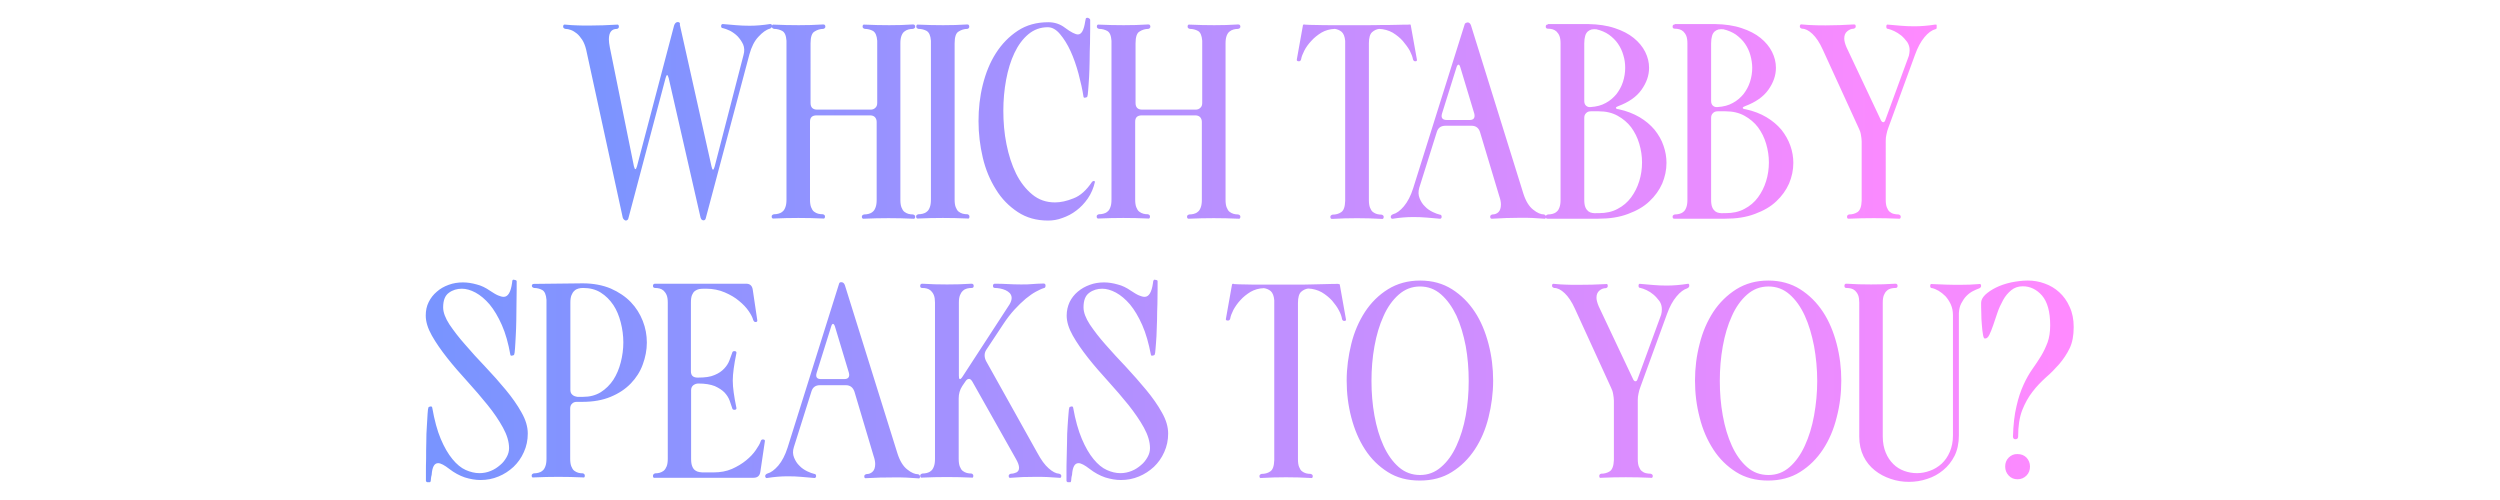 <?xml version="1.0" encoding="UTF-8"?> <!-- Generator: Adobe Illustrator 26.2.1, SVG Export Plug-In . SVG Version: 6.00 Build 0) --> <svg xmlns="http://www.w3.org/2000/svg" xmlns:xlink="http://www.w3.org/1999/xlink" id="Layer_1" x="0px" y="0px" viewBox="0 0 1350 270" style="enable-background:new 0 0 1350 270;" xml:space="preserve"> <style type="text/css"> .st0{clip-path:url(#SVGID_00000172429519810469976560000018194324316649468321_);fill:url(#SVGID_00000104697923744070185270000003668110645576442811_);} .st1{clip-path:url(#SVGID_00000054987614716417200300000018055289809622502316_);fill:url(#SVGID_00000176032658027809835300000011984319936523586717_);} </style> <g> <g> <defs> <path id="SVGID_1_" d="M1084.7,247.1c-1.3,1.3-1.9,2.9-1.9,4.8c0,1.9,0.6,3.5,1.9,4.9c1.3,1.4,2.9,2,4.8,2c1.9,0,3.5-0.7,4.8-2 c1.3-1.3,1.9-3,1.9-4.9c0-1.9-0.7-3.5-1.9-4.8c-1.3-1.3-2.9-1.9-4.8-1.9C1087.6,245.1,1086,245.8,1084.7,247.1 M911.1,153.3 c-3.8,0.6-7.5,0.9-11.1,0.9c-2.5,0-4.9-0.1-7.2-0.3c-2.3-0.2-4.6-0.4-6.9-0.6c-0.7-0.2-1.1,0.1-1.1,1c0,0.8,0.3,1.2,1.1,1.2 c0.9,0.2,2,0.6,3.3,1.2c1.3,0.6,2.5,1.4,3.7,2.4c1.2,1,2.2,2.2,3.2,3.5c0.9,1.3,1.3,2.8,1.3,4.4c0,1-0.1,2-0.4,3l-12.6,34.4 c-0.3,1-0.7,1.5-1.2,1.5c-0.6,0-1.1-0.5-1.5-1.5l-18.4-39c-0.8-1.9-1.2-3.5-1.2-4.6c0-1.7,0.5-3,1.6-3.9c1.1-0.9,2.2-1.3,3.5-1.3 c0.7-0.2,1-0.6,1-1.2c0-0.9-0.4-1.2-1-1c-5,0.3-10,0.4-15,0.4c-2.6,0-4.8,0-6.6-0.1c-1.8,0-3.9-0.2-6.3-0.4 c-0.8-0.2-1.2,0.1-1.2,1c0,0.6,0.4,1,1.2,1.2c1.7,0,3.6,0.9,5.6,2.8c2,1.9,3.9,4.7,5.6,8.5l19.5,42.6c0.5,1,0.9,2.1,1.1,3.4 c0.2,1.3,0.4,2.4,0.4,3.5v32.1c-0.1,3.2-0.9,5.2-2.2,6.1c-1.4,0.9-3,1.3-4.7,1.3c-0.7,0.2-1,0.6-1,1.2c0,0.9,0.3,1.2,1,1 c8.9-0.4,17.8-0.4,26.7,0c0.8,0.2,1.2-0.1,1.2-1c0-0.6-0.4-1-1.2-1.2c-0.8,0-1.6-0.1-2.5-0.3c-0.9-0.2-1.6-0.6-2.2-1.1 c-0.7-0.5-1.2-1.4-1.6-2.4c-0.4-1-0.6-2.4-0.6-4.1V216c0-1.1,0.1-2.3,0.4-3.5c0.2-1.2,0.6-2.4,1-3.5l14.4-39.5 c1.4-3.9,3.1-7,5.1-9.4c2-2.4,3.9-3.8,5.8-4.4c0.7-0.3,1.1-0.8,1.1-1.4c0-0.7-0.2-1.1-0.7-1.1 C911.4,153.3,911.3,153.3,911.1,153.3 M309,213.1c-0.7-0.6-1-1.5-1-2.6v-47.1c0-1.7,0.2-3,0.6-4c0.4-1,0.9-1.8,1.6-2.4 c0.6-0.6,1.4-1,2.2-1.2c0.8-0.2,1.6-0.3,2.5-0.3c3.6,0,6.8,0.8,9.5,2.5c2.7,1.7,4.9,3.9,6.8,6.7c1.8,2.7,3.1,5.9,4,9.4 s1.4,7.1,1.4,10.8c0,3.7-0.5,7.3-1.4,10.8c-0.9,3.5-2.2,6.6-4,9.4c-1.8,2.7-4.1,5-6.8,6.7c-2.8,1.7-5.9,2.5-9.5,2.5h-3.1 C310.6,214.1,309.7,213.8,309,213.1 M288.4,153.3c-0.8,0-1.2,0.4-1.2,1c0,0.6,0.4,1,1.2,1.2c1.6,0,3.1,0.4,4.4,1.1 s2.1,2.5,2.3,5.3v85.8c0,1.7-0.2,3.1-0.6,4.1c-0.4,1.1-0.9,1.9-1.6,2.4c-0.7,0.6-1.4,0.9-2.2,1.1c-0.8,0.2-1.6,0.3-2.4,0.3 c-0.8,0.2-1.2,0.6-1.2,1.2c0,0.9,0.4,1.2,1.2,1c8.8-0.4,17.6-0.4,26.5,0c0.7,0.2,1-0.1,1-1c0-0.6-0.4-1-1-1.2 c-0.9,0-1.8-0.1-2.5-0.3c-0.8-0.2-1.5-0.6-2.2-1.1c-0.7-0.5-1.2-1.4-1.6-2.4c-0.4-1-0.6-2.4-0.6-4.1v-27.1c0-1.1,0.3-2,1-2.6 c0.6-0.7,1.5-1,2.6-1h3c5.8,0,10.9-0.9,15.2-2.7c4.4-1.8,8-4.2,10.9-7.2c2.9-3,5.1-6.4,6.5-10.3c1.4-3.8,2.2-7.8,2.2-11.8 c0-4-0.7-7.9-2.2-11.7c-1.5-3.8-3.6-7.2-6.5-10.2c-2.9-3-6.5-5.4-10.8-7.3c-4.3-1.8-9.4-2.8-15.1-2.8L288.4,153.3z M353.8,153.2 c-0.8,0-1.2,0.4-1.2,1.2c0,0.7,0.4,1.1,1.2,1.1c0.8,0,1.6,0.1,2.4,0.3c0.8,0.2,1.5,0.6,2.2,1.2c0.6,0.6,1.2,1.4,1.6,2.4 c0.4,1,0.6,2.3,0.6,4v84.3c0,1.7-0.2,3.1-0.6,4.1c-0.4,1-0.9,1.8-1.6,2.4c-0.7,0.5-1.4,0.9-2.2,1.1c-0.8,0.2-1.6,0.3-2.4,0.3 c-0.8,0.2-1.2,0.7-1.2,1.4c0,0.9,0.4,1.2,1.2,1h53.1c2.2,0,3.4-1.1,3.7-3.3l2.4-16.2c0.2-0.8-0.1-1.2-1.1-1.2 c-0.6,0-1,0.4-1.2,1.2c-0.4,1.2-1.3,2.7-2.6,4.6c-1.3,1.9-3,3.7-5.2,5.5c-2.2,1.8-4.7,3.3-7.6,4.6c-3,1.3-6.3,1.9-10,1.9h-5.1 c-0.9,0-1.8,0-2.6-0.2c-0.8-0.1-1.5-0.4-2.2-0.9c-0.7-0.5-1.2-1.2-1.6-2.2c-0.4-1-0.6-2.3-0.6-4v-37.1c0-1.1,0.4-2,1.1-2.6 c0.8-0.6,1.7-1,2.8-1c3.7,0,6.6,0.5,8.9,1.4c2.2,1,3.9,2.1,5.2,3.4c1.3,1.4,2.2,2.8,2.8,4.4c0.5,1.6,1,2.9,1.4,4.1 c0.1,0.6,0.5,0.9,1.2,0.9c0.7,0,1.1-0.3,1.1-0.9c-0.7-3.4-1.2-6.2-1.5-8.5c-0.3-2.2-0.5-4.4-0.5-6.4c0-2,0.2-4.1,0.5-6.4 c0.3-2.3,0.8-5.1,1.5-8.6c0-0.6-0.4-0.9-1.1-0.9c-0.7,0-1.1,0.3-1.2,0.9c-0.4,1.2-0.9,2.6-1.5,4.1c-0.6,1.6-1.5,3-2.8,4.4 c-1.3,1.4-3,2.6-5.2,3.5c-2.2,1-5.2,1.4-8.9,1.4h-0.3c-2.4,0-3.6-1.1-3.6-3.4v-37.2c0-1.7,0.2-3,0.6-4c0.4-0.9,0.9-1.7,1.6-2.2 c0.7-0.5,1.4-0.8,2.2-1c0.8-0.1,1.7-0.2,2.6-0.2h1.2c3.7,0,7.1,0.7,10.1,2c3,1.3,5.6,2.8,7.7,4.6c2.2,1.8,3.9,3.6,5.2,5.5 c1.3,1.9,2.1,3.5,2.4,4.7c0.3,0.8,0.7,1.2,1.3,1.2c0.8,0,1.1-0.4,0.9-1.2l-2.4-16.2c-0.3-2.2-1.5-3.3-3.6-3.3H353.8z M557.4,153.4c-1.6,0.2-3.7,0.2-6.1,0.2c-2.7,0-5-0.1-7-0.2c-2-0.1-4.3-0.2-7-0.2c-0.7,0-1.1,0.4-1.1,1.1c0,0.8,0.3,1.2,1.1,1.2 c0.8,0,1.7,0.1,2.8,0.3c1,0.2,2,0.5,2.9,0.9c0.9,0.4,1.7,1,2.3,1.6c0.6,0.7,1,1.6,1,2.6c0,1-0.4,2.2-1.1,3.4l-25.5,39.2 c-0.6,0.9-1.1,1.3-1.4,1.2c-0.4-0.1-0.5-0.7-0.5-1.8v-39.5c0-1.7,0.2-3,0.6-4c0.4-1,0.9-1.8,1.6-2.4c0.6-0.6,1.4-1,2.2-1.2 c0.8-0.2,1.6-0.3,2.4-0.3c0.8,0,1.2-0.3,1.2-1.1c0-0.8-0.4-1.2-1.2-1.2c-4.4,0.3-8.8,0.4-13.2,0.4c-4.4,0-8.9-0.1-13.4-0.4 c-0.7,0-1.1,0.4-1.1,1.2c0,0.7,0.3,1.1,1.1,1.1c0.9,0,1.7,0.1,2.5,0.3c0.8,0.2,1.5,0.6,2.2,1.2c0.6,0.6,1.2,1.4,1.6,2.4 c0.4,1,0.6,2.4,0.6,4v84.4c0,1.7-0.2,3.1-0.6,4.1c-0.4,1.1-0.9,1.9-1.6,2.4c-0.7,0.6-1.4,0.9-2.2,1.1c-0.8,0.2-1.6,0.3-2.4,0.3 c-0.8,0.2-1.2,0.6-1.2,1.2c0,0.9,0.4,1.2,1.2,1c8.8-0.4,17.6-0.4,26.5,0c0.7,0.2,1-0.1,1-1c0-0.6-0.4-1-1-1.2 c-0.9,0-1.8-0.1-2.5-0.3c-0.8-0.2-1.5-0.6-2.2-1.1c-0.7-0.5-1.2-1.4-1.6-2.4c-0.4-1-0.6-2.4-0.6-4.1v-32.7c0-2.4,0.6-4.6,1.9-6.6 l1.7-2.5c0.6-0.9,1.2-1.4,2-1.4c0.6,0,1.2,0.5,1.8,1.5l23.5,41.7c1.1,1.9,1.7,3.5,1.7,4.8c0,1.2-0.5,2-1.4,2.5 c-0.9,0.4-1.9,0.7-3,0.7c-0.8,0.2-1.2,0.6-1.2,1.2c0,0.9,0.4,1.2,1.2,1c2.4-0.2,4.5-0.3,6.4-0.4c1.8,0,4.1-0.1,6.7-0.1 c2.6,0,4.8,0,6.6,0.1c1.8,0.1,3.9,0.2,6.3,0.4c0.8,0.2,1.2-0.1,1.2-1c0-0.6-0.4-1-1.2-1.2c-1.7-0.1-3.6-1.1-5.6-2.9 c-2.1-1.8-4.1-4.6-6.1-8.3L532.5,195c-0.5-1-0.8-2-0.8-3.1c0-1.1,0.3-2.1,0.9-3l9.2-13.9c1.9-2.9,3.9-5.5,6-7.8 c2.1-2.3,4.1-4.2,6.1-5.9c2-1.6,3.8-2.9,5.5-3.8c1.7-0.9,3.1-1.6,4.2-1.9c0.7-0.1,1-0.5,1-1.4c0-0.7-0.4-1.1-1-1.1 C561.1,153.2,559.1,153.2,557.4,153.4 M722.6,153.3c-1.4,0-3.5,0-6.2,0.1c-2.8,0.1-5.6,0.1-8.5,0.2c-2.9,0.1-5.6,0.1-8.2,0.1 h-5.3H689h-8c-2.9,0-5.6,0-8.3-0.1c-2.7,0-4.8-0.1-6.3-0.2l-0.5-0.2c-0.3,0-0.5,0.2-0.6,0.4l-3.3,18.5c-0.2,0.7,0.2,1,1.1,1 c0.6,0,1-0.3,1.2-1c0.2-1.3,0.8-2.9,1.7-4.7c1-1.8,2.2-3.6,3.8-5.3c1.5-1.7,3.4-3.2,5.5-4.5c2.1-1.2,4.5-1.9,7.2-2 c1.4,0.2,2.6,0.7,3.7,1.6c1,0.9,1.7,2.5,1.9,4.9v86.4c-0.1,3.2-0.8,5.2-2.2,6.1c-1.3,0.9-2.9,1.3-4.6,1.3 c-0.8,0.2-1.2,0.6-1.2,1.2c0,0.9,0.4,1.2,1.2,1c8.7-0.5,17.5-0.5,26.4,0c0.8,0.2,1.2-0.1,1.2-1c0-0.6-0.4-1-1.2-1.2 c-0.8,0-1.6-0.1-2.4-0.3c-0.8-0.2-1.5-0.6-2.2-1.1c-0.7-0.5-1.2-1.4-1.6-2.4c-0.4-1-0.6-2.4-0.6-4.1v-84.4c0-3,0.6-5,1.7-6 c1.1-1,2.4-1.6,3.8-1.8c2.7,0.1,5.1,0.8,7.3,2c2.2,1.3,4,2.8,5.6,4.5c1.5,1.8,2.8,3.5,3.7,5.3c1,1.8,1.5,3.4,1.7,4.7 c0.2,0.7,0.6,1,1.2,1c0.8,0,1.1-0.3,0.9-1l-3.3-18.5c0-0.3-0.2-0.4-0.6-0.4L722.6,153.3z M1010.4,153.6c-4.4,0-8.9-0.1-13.4-0.4 c-0.7,0-1,0.4-1,1.2c0,0.7,0.3,1.1,1,1.1c0.9,0,1.7,0.1,2.6,0.3c0.8,0.2,1.5,0.6,2.2,1.2c0.6,0.6,1.2,1.4,1.6,2.4 c0.4,1,0.6,2.4,0.6,4v72.4c0,4,0.8,7.5,2.3,10.6c1.5,3.1,3.6,5.6,6.1,7.6c2.5,2,5.3,3.5,8.6,4.6c3.2,1.1,6.4,1.6,9.8,1.6 c3.4,0,6.7-0.5,9.9-1.6c3.2-1,6.1-2.6,8.6-4.7c2.6-2.1,4.6-4.7,6.2-7.8c1.5-3.1,2.3-6.8,2.3-11v-66c0.1-2,0.5-3.8,1.3-5.3 c0.8-1.5,1.7-2.9,2.8-4c1.1-1.1,2.3-2,3.5-2.6c1.2-0.6,2.3-1.1,3.2-1.4c0.8-0.3,1.2-0.8,1.2-1.4c0-0.9-0.4-1.2-1.2-1 c-3.3,0.3-6.6,0.4-9.9,0.4c-2.6,0-5.2,0-7.8-0.1c-2.6-0.1-5.1-0.2-7.5-0.3c-0.7-0.2-1.1,0.1-1.1,1c0,0.8,0.3,1.2,1.1,1.2 c1,0.2,2.1,0.7,3.4,1.4c1.3,0.8,2.5,1.7,3.7,2.9c1.1,1.2,2.1,2.7,2.9,4.4c0.8,1.8,1.2,3.7,1.2,5.8v65.1c0,3.3-0.6,6.2-1.7,8.8 c-1.1,2.6-2.6,4.7-4.4,6.4c-1.9,1.7-4,3-6.3,3.8c-2.4,0.9-4.7,1.3-7.1,1.3c-2.3,0-4.6-0.4-6.8-1.2c-2.2-0.8-4.2-2-5.9-3.7 c-1.7-1.7-3.1-3.7-4.1-6.2c-1-2.4-1.6-5.3-1.6-8.6v-72.4c0-1.7,0.2-3,0.6-4c0.4-1,0.9-1.8,1.6-2.4c0.6-0.6,1.4-1,2.2-1.2 c0.8-0.2,1.6-0.3,2.4-0.3c0.8,0,1.2-0.3,1.2-1.1c0-0.8-0.4-1.2-1.2-1.2C1019.2,153.5,1014.8,153.6,1010.4,153.6 M441,201.3 l7.8-24.9c0.3-1,0.6-1.5,1-1.5c0.4,0,0.8,0.5,1.1,1.5l7.5,24.9c0.3,1.1,0.2,1.9-0.2,2.5s-1.2,0.9-2.3,0.9h-12.3 C441.1,204.8,440.3,203.6,441,201.3 M453.1,153.2l-27.8,88.5c-1.3,4.1-3,7.3-5,9.7c-2.1,2.4-4,3.8-5.9,4.3 c-0.8,0.3-1.2,0.8-1.2,1.4c0,0.3,0.1,0.6,0.3,0.8c0.2,0.3,0.5,0.3,0.9,0.2c3.7-0.6,7.4-0.9,11.1-0.9c2.5,0,4.9,0.1,7.2,0.3 c2.3,0.2,4.6,0.4,6.9,0.6c0.3,0.1,0.5,0,0.8-0.2c0.2-0.2,0.3-0.5,0.3-0.8c0-0.8-0.4-1.2-1-1.2c-1-0.2-2.3-0.7-3.8-1.4 c-1.6-0.8-3-1.7-4.2-3c-1.3-1.2-2.2-2.7-2.9-4.4c-0.7-1.7-0.8-3.6-0.1-5.7l9.5-30.1c0.7-2.2,2.2-3.3,4.6-3.3h13.9 c2.4,0,3.9,1.2,4.7,3.5l10.3,34.6c0.6,1.7,0.9,3.2,0.9,4.5c0,1.9-0.5,3.3-1.4,4.1c-0.9,0.9-2,1.3-3.3,1.3 c-0.8,0.2-1.2,0.6-1.2,1.2c0,0.9,0.4,1.2,1.2,1c4.8-0.3,9.8-0.4,15-0.4c2.6,0,4.8,0,6.6,0.1c1.8,0.1,3.9,0.2,6.3,0.4 c0.7,0.2,1-0.1,1-1c0-0.6-0.4-1-1-1.2c-1.7,0-3.7-0.8-5.9-2.6c-2.2-1.7-4-4.6-5.3-8.7l-28.4-90.9c-0.4-1-1-1.5-1.8-1.5 C453.6,152.3,453.2,152.7,453.1,153.2 M755.3,252.2c-3.3-2.9-6-6.7-8.2-11.5c-2.2-4.8-3.8-10.2-4.9-16.3 c-1.1-6.1-1.6-12.3-1.6-18.7c0-6.4,0.5-12.6,1.6-18.7c1.1-6.1,2.7-11.5,4.9-16.3c2.1-4.8,4.9-8.7,8.2-11.6 c3.3-2.9,7.1-4.4,11.5-4.4c4.3,0,8.1,1.4,11.4,4.3c3.3,2.9,6,6.7,8.3,11.5c2.2,4.8,3.8,10.3,5,16.4c1.1,6.1,1.6,12.4,1.6,18.8 c0,6.4-0.5,12.6-1.6,18.7c-1.1,6.1-2.8,11.5-5,16.3c-2.2,4.8-4.9,8.6-8.3,11.5c-3.3,2.9-7.1,4.3-11.4,4.3 C762.5,256.5,758.6,255.1,755.3,252.2 M749.5,156.2c-5,3.1-9.1,7.2-12.4,12.2c-3.3,5.1-5.8,10.8-7.4,17.3 c-1.6,6.5-2.5,13.1-2.5,19.8c0,6.8,0.8,13.4,2.5,19.9c1.7,6.5,4.1,12.2,7.4,17.3c3.3,5.1,7.4,9.1,12.3,12.2 c4.9,3.1,10.6,4.6,17.3,4.6c6.6,0,12.4-1.5,17.3-4.6c5-3.1,9.1-7.2,12.4-12.2c3.3-5,5.8-10.8,7.4-17.3c1.6-6.4,2.5-13.1,2.5-19.9 c0-6.7-0.8-13.3-2.5-19.8c-1.7-6.5-4.1-12.3-7.4-17.3c-3.3-5-7.4-9.1-12.3-12.2c-4.9-3.1-10.6-4.7-17.2-4.7 C760.3,151.5,754.5,153.1,749.5,156.2 M943.4,252.2c-3.3-2.9-6-6.7-8.2-11.5c-2.2-4.8-3.8-10.2-4.9-16.3 c-1.1-6.1-1.6-12.3-1.6-18.7c0-6.4,0.5-12.6,1.6-18.7c1.1-6.1,2.7-11.5,4.9-16.3c2.1-4.8,4.9-8.7,8.2-11.6 c3.3-2.9,7.1-4.4,11.6-4.4c4.3,0,8.1,1.4,11.4,4.3c3.3,2.9,6,6.7,8.2,11.5c2.2,4.8,3.8,10.3,5,16.4c1.1,6.1,1.7,12.4,1.7,18.8 c0,6.4-0.6,12.6-1.7,18.7c-1.1,6.1-2.8,11.5-5,16.3c-2.2,4.8-4.9,8.6-8.2,11.5c-3.3,2.9-7.1,4.3-11.4,4.3 C950.5,256.5,946.7,255.1,943.4,252.2 M937.6,156.2c-4.9,3.1-9.1,7.2-12.4,12.2c-3.3,5.1-5.8,10.8-7.4,17.3 c-1.7,6.5-2.5,13.1-2.5,19.8c0,6.8,0.8,13.4,2.5,19.9c1.6,6.5,4.1,12.2,7.4,17.3c3.3,5.1,7.4,9.1,12.3,12.2 c4.9,3.1,10.7,4.6,17.2,4.6s12.4-1.5,17.3-4.6c5-3.1,9.1-7.2,12.4-12.2c3.3-5,5.8-10.8,7.4-17.3c1.7-6.4,2.5-13.1,2.5-19.9 c0-6.7-0.8-13.3-2.5-19.8c-1.7-6.5-4.1-12.3-7.4-17.3c-3.3-5-7.4-9.1-12.3-12.2c-4.9-3.1-10.7-4.7-17.2-4.7 C948.3,151.5,942.6,153.1,937.6,156.2 M1086,152.5c-3.1,0.7-5.8,1.6-8.2,2.8c-2.4,1.2-4.3,2.5-5.8,3.9c-1.5,1.5-2.2,2.9-2.2,4.4 c0,1.4,0,3.2,0.1,5.4c0,2.2,0.1,4.3,0.3,6.4c0.2,2.1,0.3,3.8,0.6,5.2c0.2,1.5,0.6,2.2,1,2.2c0.9,0.1,1.7-0.5,2.4-1.9 c0.7-1.4,1.4-3.2,2.1-5.2c0.7-2.1,1.5-4.4,2.3-6.8c0.8-2.4,1.9-4.7,3.1-6.9c1.2-2.2,2.7-3.9,4.4-5.3c1.7-1.4,3.8-2.1,6.2-2.1 c4,0,7.5,1.7,10.4,5c2.9,3.4,4.4,8.7,4.4,16.1c0,3.6-0.5,6.7-1.4,9.2c-1,2.6-2.1,5-3.5,7.3c-1.4,2.3-3,4.7-4.7,7.1 c-1.7,2.4-3.3,5.2-4.8,8.5c-1.5,3.3-2.8,7.1-3.8,11.6c-1.1,4.5-1.7,10-1.9,16.3c0,1,0.5,1.5,1.3,1.5c1,0,1.5-0.5,1.5-1.5 c0-5.6,0.7-10.3,2.2-14.2c1.5-3.8,3.4-7.2,5.6-10c2.2-2.9,4.7-5.4,7.2-7.7c2.6-2.2,5-4.7,7.2-7.2c2.2-2.6,4.1-5.4,5.6-8.5 c1.5-3.1,2.2-6.9,2.2-11.5c0-4.1-0.7-7.7-2.2-10.9c-1.4-3.2-3.3-5.8-5.6-7.9c-2.3-2.1-5-3.7-7.9-4.7c-2.9-1.1-6-1.6-9.1-1.6 C1092.1,151.5,1089,151.9,1086,152.5 M276.7,151.5c-0.1,0.2-0.1,0.4-0.1,0.6c0,0.2-0.1,0.5-0.1,0.8c-0.7,4.9-2.2,7.4-4.5,7.4 c-0.9,0-1.9-0.3-3.1-0.8c-1.2-0.5-2.6-1.4-4.3-2.5c-2.3-1.6-4.7-2.8-7.2-3.4c-2.5-0.7-5-1.1-7.4-1.1c-2.7,0-5.3,0.4-7.7,1.3 c-2.5,0.9-4.6,2.1-6.4,3.7c-1.9,1.6-3.3,3.4-4.4,5.6c-1.1,2.2-1.6,4.6-1.6,7.3c0,3.3,1.1,6.9,3.3,10.8c2.2,3.9,5,7.9,8.3,12.1 c3.3,4.2,7,8.4,10.9,12.7c3.9,4.3,7.5,8.5,10.9,12.7c3.4,4.2,6.1,8.2,8.3,12.2c2.2,4,3.3,7.7,3.3,11.1c0,1.6-0.4,3.2-1.3,4.8 c-0.9,1.6-2,3.1-3.5,4.3c-1.5,1.3-3.1,2.4-5.1,3.2c-1.9,0.8-4,1.2-6.1,1.2c-2.4,0-4.9-0.6-7.4-1.7c-2.5-1.1-4.9-3.1-7.2-5.9 c-2.3-2.8-4.4-6.4-6.3-10.9c-1.9-4.5-3.4-10.1-4.6-16.9c-0.1-0.5-0.4-0.7-1-0.6c-0.6,0.1-0.9,0.3-1,0.4c-0.2,0.4-0.4,1.6-0.5,3.5 c-0.1,1.9-0.3,4.2-0.4,6.8c-0.2,2.6-0.3,5.5-0.3,8.6c-0.1,3.1-0.1,6.1-0.1,8.8c-0.1,2.8-0.1,5.3-0.1,7.5v4.6 c0,0.2,0.2,0.4,0.5,0.6c0.3,0.2,0.6,0.3,0.9,0.3c0.6,0,0.9-0.2,1.1-0.6c0.1-0.3,0.2-0.8,0.2-1.4c0-0.6,0.2-1.4,0.4-2.2 c0.3-4.2,1.4-6.3,3.5-6.3c1.4,0,3.4,1.1,6,3.1c2.7,2.1,5.5,3.6,8.4,4.6c2.9,0.9,5.7,1.4,8.5,1.4c3.4,0,6.6-0.6,9.7-1.9 c3-1.2,5.7-3,8.1-5.2c2.3-2.2,4.2-4.8,5.6-8c1.4-3.1,2.1-6.4,2.1-10c0-3.6-1.1-7.4-3.4-11.4c-2.2-4-5.1-8.1-8.5-12.2 c-3.4-4.1-7.1-8.3-11-12.4c-3.9-4.1-7.6-8.1-10.9-12c-3.4-3.8-6.2-7.5-8.5-10.9c-2.2-3.4-3.4-6.5-3.4-9.2c0-3.8,1-6.4,3.1-7.9 c2-1.5,4.4-2.2,7-2.2c2.3,0,4.8,0.7,7.4,2.1c2.6,1.4,5.2,3.6,7.6,6.4c2.4,2.9,4.6,6.6,6.6,11.1c2,4.5,3.5,9.9,4.6,16.1 c0.1,0.4,0.4,0.6,1,0.4c0.5-0.1,0.9-0.2,1-0.4c0.2-0.4,0.4-1.5,0.5-3.4c0.1-1.9,0.3-4.1,0.4-6.8c0.2-2.6,0.2-5.4,0.3-8.5 c0-3,0.1-6,0.1-8.8c0-2.8,0.1-5.3,0.1-7.5v-4.8c0-0.2-0.2-0.4-0.5-0.5c-0.3-0.1-0.6-0.2-0.9-0.2 C277.2,150.9,276.8,151.1,276.7,151.5 M622.9,151.5c-0.1,0.2-0.2,0.4-0.2,0.6c0,0.2-0.1,0.5-0.1,0.8c-0.7,4.9-2.2,7.4-4.5,7.4 c-0.9,0-1.9-0.3-3.1-0.8c-1.2-0.5-2.6-1.4-4.3-2.5c-2.3-1.6-4.7-2.8-7.2-3.4c-2.5-0.7-4.9-1.1-7.3-1.1c-2.7,0-5.3,0.4-7.7,1.3 c-2.5,0.9-4.6,2.1-6.5,3.7c-1.9,1.6-3.3,3.4-4.4,5.6c-1,2.2-1.6,4.6-1.6,7.3c0,3.3,1.1,6.9,3.3,10.8c2.2,3.9,5,7.9,8.3,12.1 c3.3,4.2,7,8.4,10.9,12.7c3.9,4.3,7.5,8.5,10.9,12.7c3.3,4.2,6.1,8.2,8.3,12.2c2.2,4,3.3,7.7,3.3,11.1c0,1.6-0.4,3.2-1.3,4.8 c-0.9,1.6-2,3.1-3.5,4.3c-1.5,1.3-3.1,2.4-5.1,3.2c-2,0.8-4,1.2-6.1,1.2c-2.4,0-4.9-0.6-7.3-1.7c-2.5-1.1-4.9-3.1-7.2-5.9 c-2.3-2.8-4.4-6.4-6.3-10.9c-1.9-4.5-3.5-10.1-4.7-16.9c-0.1-0.5-0.4-0.7-1-0.6c-0.6,0.1-0.9,0.3-1,0.4c-0.2,0.4-0.4,1.6-0.5,3.5 c-0.2,1.9-0.3,4.2-0.5,6.8c-0.2,2.6-0.3,5.5-0.3,8.6c-0.1,3.1-0.1,6.1-0.2,8.8c-0.1,2.8-0.1,5.3-0.1,7.5v4.6 c0,0.2,0.2,0.4,0.5,0.6c0.3,0.2,0.6,0.3,0.9,0.3c0.6,0,0.9-0.2,1-0.6c0.1-0.3,0.2-0.8,0.2-1.4c0-0.6,0.2-1.4,0.4-2.2 c0.3-4.2,1.4-6.3,3.5-6.3c1.4,0,3.4,1.1,6,3.1c2.7,2.1,5.5,3.6,8.4,4.6c2.9,0.9,5.7,1.4,8.5,1.4c3.4,0,6.6-0.6,9.7-1.9 c3-1.2,5.7-3,8.1-5.2c2.3-2.2,4.2-4.8,5.6-8c1.4-3.1,2.1-6.4,2.1-10c0-3.6-1.1-7.4-3.4-11.4c-2.2-4-5.1-8.1-8.5-12.2 c-3.4-4.1-7.1-8.3-10.9-12.4c-3.9-4.1-7.6-8.1-11-12c-3.4-3.8-6.2-7.5-8.5-10.9c-2.2-3.4-3.4-6.5-3.4-9.2c0-3.8,1-6.4,3.1-7.9 c2-1.5,4.4-2.2,7-2.2c2.3,0,4.8,0.7,7.4,2.1c2.6,1.4,5.2,3.6,7.6,6.4c2.4,2.9,4.6,6.6,6.6,11.1c2,4.5,3.5,9.9,4.7,16.1 c0.1,0.4,0.4,0.6,1,0.4c0.5-0.1,0.9-0.2,1-0.4c0.2-0.4,0.4-1.5,0.5-3.4c0.2-1.9,0.3-4.1,0.5-6.8c0.1-2.6,0.2-5.4,0.3-8.5 c0-3,0.1-6,0.2-8.8c0-2.8,0.1-5.3,0.1-7.5v-4.8c0-0.2-0.1-0.4-0.4-0.5c-0.3-0.1-0.6-0.2-0.9-0.2 C623.4,150.9,623,151.1,622.9,151.5"></path> </defs> <clipPath id="SVGID_00000098910401109139244700000012471545176599228337_"> <use xlink:href="#SVGID_1_" style="overflow:visible;"></use> </clipPath> <linearGradient id="SVGID_00000106115343443116271070000001236099530423107732_" gradientUnits="userSpaceOnUse" x1="588.597" y1="218.479" x2="589.597" y2="218.479" gradientTransform="matrix(890.169 0 0 -890.169 -523720.688 194688.734)"> <stop offset="0" style="stop-color:#7994FF"></stop> <stop offset="5.824180e-03" style="stop-color:#7994FF"></stop> <stop offset="0.151" style="stop-color:#8D93FF"></stop> <stop offset="1" style="stop-color:#FF8AFF"></stop> </linearGradient> <rect x="229.9" y="150.9" style="clip-path:url(#SVGID_00000098910401109139244700000012471545176599228337_);fill:url(#SVGID_00000106115343443116271070000001236099530423107732_);" width="890.2" height="109.5"></rect> </g> <g> <defs> <path id="SVGID_00000178187300943505849430000017575843028664518541_" d="M1044.8,13.3c-3.8,0.6-7.5,0.9-11.1,0.9 c-2.5,0-4.9-0.1-7.2-0.3c-2.3-0.2-4.6-0.4-6.9-0.6c-0.7-0.2-1,0.2-1,1.1c0,0.8,0.3,1.2,1,1.2c0.9,0.2,2,0.6,3.3,1.2 c1.3,0.6,2.5,1.4,3.8,2.4c1.2,1,2.2,2.2,3.2,3.5c0.9,1.4,1.3,2.8,1.3,4.4c0,1-0.2,2-0.4,3l-12.6,34.4c-0.3,1-0.7,1.5-1.2,1.5 c-0.6,0-1.1-0.5-1.5-1.5l-18.4-39c-0.8-1.9-1.2-3.4-1.2-4.7c0-1.7,0.5-3,1.6-3.9c1.1-0.9,2.2-1.4,3.5-1.4 c0.7-0.2,1.1-0.6,1.1-1.2c0-0.9-0.4-1.2-1.1-1.1c-5,0.3-10,0.5-15,0.5c-2.6,0-4.8,0-6.6-0.1c-1.8,0-3.9-0.2-6.3-0.4 c-0.8-0.2-1.2,0.2-1.2,1.1c0,0.6,0.4,1,1.2,1.2c1.7,0,3.6,0.9,5.6,2.8c2,1.9,3.9,4.7,5.6,8.5l19.5,42.6c0.5,1,0.9,2.1,1.1,3.4 c0.2,1.3,0.4,2.4,0.4,3.5v32.1c-0.1,3.2-0.9,5.2-2.2,6.1c-1.4,0.9-2.9,1.3-4.6,1.3c-0.7,0.2-1.1,0.6-1.1,1.2 c0,0.9,0.3,1.2,1.1,1.1c8.8-0.4,17.7-0.4,26.7,0c0.8,0.2,1.2-0.2,1.2-1.1c0-0.6-0.4-1-1.2-1.2c-0.8,0-1.6-0.1-2.5-0.3 c-0.9-0.2-1.6-0.6-2.2-1.1c-0.7-0.5-1.2-1.4-1.6-2.4c-0.4-1-0.6-2.4-0.6-4.1V76c0-1.1,0.1-2.3,0.4-3.5c0.2-1.2,0.6-2.4,1-3.5 l14.4-39.4c1.4-3.9,3.1-7.1,5.1-9.5c2-2.4,3.9-3.8,5.9-4.3c0.7-0.3,1-0.8,1-1.4c0-0.7-0.2-1.1-0.7-1.1 C1045.1,13.3,1044.9,13.3,1044.8,13.3 M480.2,13.6c-4.3,0-8.7-0.1-13.2-0.3c-0.8-0.2-1.2,0.2-1.2,1.1c0,0.6,0.4,1,1.2,1.2 c1.6,0,3.1,0.4,4.4,1.1c1.3,0.8,2.1,2.5,2.3,5.3v33.6c0,1.1-0.3,2-1,2.6c-0.7,0.7-1.5,1-2.6,1h-28.8c-2.4,0-3.6-1.2-3.6-3.6V23.4 c0-3.4,0.7-5.6,2.2-6.4c1.4-0.9,3-1.4,4.7-1.4c0.7-0.2,1.1-0.6,1.1-1.2c0-0.8-0.4-1.2-1.1-1.2c-4.5,0.3-8.9,0.4-13.3,0.4 c-4.3,0-8.8-0.1-13.3-0.3c-0.8-0.2-1.2,0.2-1.2,1.1c0,0.6,0.4,1,1.2,1.2c1.6,0,3.1,0.4,4.4,1.1c1.4,0.8,2.1,2.5,2.3,5.3v85.8 c0,1.7-0.2,3.1-0.6,4.1c-0.4,1.1-0.9,1.9-1.6,2.4c-0.7,0.6-1.4,0.9-2.2,1.1c-0.8,0.2-1.6,0.3-2.4,0.3c-0.8,0.2-1.2,0.6-1.2,1.2 c0,0.9,0.4,1.2,1.2,1.1c8.8-0.4,17.6-0.4,26.5,0c0.7,0.2,1.1-0.2,1.1-1.1c0-0.6-0.4-1-1.1-1.2c-0.9,0-1.8-0.1-2.6-0.3 c-0.8-0.2-1.5-0.6-2.2-1.1c-0.7-0.5-1.2-1.4-1.6-2.4c-0.4-1-0.6-2.4-0.6-4.1V65.7c0-2.3,1.2-3.4,3.6-3.4h28.8 c1.1,0,2,0.3,2.6,0.9c0.6,0.6,1,1.5,1,2.6v42.1c0,1.7-0.2,3.1-0.6,4.1c-0.4,1.1-0.9,1.9-1.6,2.4c-0.7,0.6-1.4,0.9-2.2,1.1 c-0.8,0.2-1.6,0.3-2.4,0.3c-0.8,0.2-1.2,0.6-1.2,1.2c0,0.9,0.4,1.2,1.2,1.1c8.8-0.4,17.6-0.4,26.4,0c0.8,0.2,1.2-0.2,1.2-1.1 c0-0.6-0.4-1-1.2-1.2c-0.8,0-1.6-0.1-2.4-0.3c-0.8-0.2-1.5-0.6-2.2-1.1c-0.7-0.5-1.2-1.4-1.6-2.4c-0.4-1-0.6-2.4-0.6-4.1V23.4 c0-1.7,0.2-3,0.6-4.1c0.4-1,0.9-1.8,1.6-2.3c0.6-0.5,1.4-0.9,2.2-1.1c0.8-0.2,1.6-0.3,2.4-0.3c0.8-0.2,1.2-0.6,1.2-1.2 c0-0.8-0.4-1.2-1.2-1.2C488.9,13.5,484.5,13.6,480.2,13.6 M509.3,13.6c-4.3,0-8.8-0.1-13.3-0.3c-0.8-0.2-1.2,0.2-1.2,1.1 c0,0.6,0.4,1,1.2,1.2c1.6,0,3.1,0.4,4.4,1.1c1.3,0.8,2.1,2.5,2.3,5.3v85.8c0,1.7-0.2,3.1-0.6,4.1c-0.4,1.1-0.9,1.9-1.6,2.4 c-0.7,0.6-1.4,0.9-2.2,1.1c-0.8,0.2-1.6,0.3-2.4,0.3c-0.8,0.2-1.2,0.6-1.2,1.2c0,0.9,0.4,1.2,1.2,1.1c8.8-0.4,17.6-0.4,26.6,0 c0.7,0.2,1-0.2,1-1.1c0-0.6-0.4-1-1-1.2c-0.9,0-1.8-0.1-2.6-0.3c-0.8-0.2-1.5-0.6-2.2-1.1c-0.7-0.5-1.2-1.4-1.6-2.4 c-0.4-1-0.6-2.4-0.6-4.1V23.4c0-3.4,0.7-5.6,2.2-6.4c1.4-0.9,3-1.4,4.7-1.4c0.7-0.2,1-0.6,1-1.2c0-0.8-0.4-1.2-1-1.2 C518,13.5,513.6,13.6,509.3,13.6 M655.7,13.6c-4.3,0-8.7-0.1-13.2-0.3c-0.8-0.2-1.2,0.2-1.2,1.1c0,0.6,0.4,1,1.2,1.2 c1.6,0,3.1,0.4,4.4,1.1s2.1,2.5,2.3,5.3v33.6c0,1.1-0.3,2-1,2.6c-0.7,0.7-1.5,1-2.6,1h-28.8c-2.4,0-3.6-1.2-3.6-3.6V23.4 c0-3.4,0.7-5.6,2.2-6.4c1.4-0.9,3-1.4,4.7-1.4c0.7-0.2,1.1-0.6,1.1-1.2c0-0.8-0.4-1.2-1.1-1.2c-4.5,0.3-8.9,0.4-13.3,0.4 c-4.4,0-8.8-0.1-13.3-0.3c-0.8-0.2-1.2,0.2-1.2,1.1c0,0.6,0.4,1,1.2,1.2c1.6,0,3.1,0.4,4.4,1.1c1.4,0.8,2.1,2.5,2.3,5.3v85.8 c0,1.7-0.2,3.1-0.6,4.1c-0.4,1.1-0.9,1.9-1.6,2.4c-0.7,0.6-1.4,0.9-2.2,1.1c-0.8,0.2-1.6,0.3-2.4,0.3c-0.8,0.2-1.2,0.6-1.2,1.2 c0,0.9,0.4,1.2,1.2,1.1c8.8-0.4,17.6-0.4,26.5,0c0.7,0.2,1.1-0.2,1.1-1.1c0-0.6-0.4-1-1.1-1.2c-0.9,0-1.8-0.1-2.5-0.3 c-0.8-0.2-1.5-0.6-2.2-1.1c-0.7-0.5-1.2-1.4-1.6-2.4c-0.4-1-0.6-2.4-0.6-4.1V65.7c0-2.3,1.2-3.4,3.6-3.4h28.8 c1.1,0,2,0.3,2.6,0.9c0.6,0.6,1,1.5,1,2.6v42.1c0,1.7-0.2,3.1-0.6,4.1c-0.4,1.1-0.9,1.9-1.6,2.4c-0.7,0.6-1.4,0.9-2.2,1.1 c-0.8,0.2-1.6,0.3-2.4,0.3c-0.8,0.2-1.2,0.6-1.2,1.2c0,0.9,0.4,1.2,1.2,1.1c8.8-0.4,17.6-0.4,26.4,0c0.8,0.2,1.2-0.2,1.2-1.1 c0-0.6-0.4-1-1.2-1.2c-0.8,0-1.6-0.1-2.4-0.3c-0.8-0.2-1.5-0.6-2.2-1.1c-0.7-0.5-1.2-1.4-1.6-2.4c-0.4-1-0.6-2.4-0.6-4.1V23.4 c0-1.7,0.2-3,0.6-4.1c0.4-1,0.9-1.8,1.6-2.3c0.6-0.5,1.4-0.9,2.2-1.1c0.8-0.2,1.6-0.3,2.4-0.3c0.8-0.2,1.2-0.6,1.2-1.2 c0-0.8-0.4-1.2-1.2-1.2C664.4,13.5,660,13.6,655.7,13.6 M760.9,13.3c-1.4,0-3.5,0-6.2,0.1c-2.8,0.1-5.6,0.1-8.5,0.1 c-2.9,0.1-5.6,0.1-8.2,0.1h-5.3h-5.4h-8c-2.9,0-5.6,0-8.3-0.1c-2.7,0-4.8-0.1-6.3-0.2l-0.5-0.1c-0.3,0-0.5,0.1-0.6,0.4l-3.3,18.4 c-0.2,0.7,0.2,1.1,1.1,1.1c0.6,0,1-0.3,1.2-1.1c0.2-1.3,0.8-2.8,1.7-4.6c0.9-1.8,2.2-3.6,3.8-5.3c1.5-1.7,3.4-3.2,5.5-4.5 c2.1-1.2,4.5-1.9,7.2-2c1.4,0.2,2.6,0.7,3.7,1.6c1,0.9,1.7,2.5,1.9,4.9v86.4c-0.1,3.2-0.8,5.2-2.2,6.1c-1.3,0.9-2.9,1.3-4.6,1.3 c-0.8,0.2-1.2,0.6-1.2,1.2c0,0.9,0.4,1.2,1.2,1.1c8.7-0.5,17.5-0.5,26.4,0c0.8,0.2,1.2-0.2,1.2-1.1c0-0.6-0.4-1-1.2-1.2 c-0.8,0-1.6-0.1-2.4-0.3c-0.8-0.2-1.5-0.6-2.2-1.1c-0.7-0.5-1.2-1.4-1.6-2.4c-0.4-1-0.6-2.4-0.6-4.1V23.4c0-3,0.6-5,1.7-6 c1.1-1,2.4-1.6,3.8-1.8c2.7,0.1,5.1,0.8,7.3,2c2.1,1.3,4,2.8,5.5,4.5c1.5,1.8,2.8,3.5,3.8,5.3c0.9,1.8,1.5,3.4,1.7,4.6 c0.2,0.7,0.6,1.1,1.2,1.1c0.8,0,1.1-0.3,0.9-1.1l-3.3-18.4c0-0.3-0.2-0.4-0.6-0.4L760.9,13.3z M859.9,115 c-0.8-0.1-1.5-0.4-2.2-0.9c-0.6-0.5-1.2-1.2-1.6-2.2c-0.4-1-0.6-2.3-0.6-4.1V63.7c0-1.1,0.3-2,1-2.6c0.6-0.7,1.5-1,2.6-1h4.2 c3.9,0,7.3,0.8,10.2,2.4c2.9,1.6,5.4,3.7,7.3,6.2c1.9,2.6,3.4,5.5,4.4,8.9c1,3.4,1.5,6.7,1.5,10.1c0,3.5-0.5,6.9-1.5,10.1 c-1,3.3-2.5,6.2-4.4,8.8c-1.9,2.6-4.4,4.7-7.3,6.2c-2.9,1.6-6.3,2.3-10.2,2.3h-0.9C861.5,115.2,860.7,115.1,859.9,115 M856.5,57.1c-0.7-0.6-1-1.5-1-2.6V23.5c0-1.7,0.2-3.1,0.5-4.1c0.3-1.1,0.8-1.8,1.4-2.4c0.6-0.5,1.3-0.9,2.1-1.1 c0.8-0.1,1.6-0.2,2.5-0.1c2.6,0.6,4.9,1.6,6.8,2.9c1.9,1.4,3.6,3,4.9,4.9c1.3,1.9,2.3,4,2.9,6.2c0.7,2.2,1,4.5,1,6.8 c0,2.6-0.4,5.1-1.2,7.6c-0.8,2.5-2,4.6-3.5,6.6c-1.6,1.9-3.5,3.6-5.8,4.8c-2.3,1.3-5,2-8.1,2.2c-0.1,0-0.3,0-0.4,0 C857.8,57.9,857.1,57.6,856.5,57.1 M835.9,13.2c-0.8,0-1.2,0.4-1.2,1.2c0,0.7,0.4,1.1,1.2,1.1c0.8,0,1.6,0.1,2.4,0.3 c0.8,0.2,1.5,0.6,2.2,1.2c0.6,0.6,1.2,1.4,1.6,2.4c0.4,1,0.6,2.4,0.6,4.1v84.4c0,1.7-0.2,3.1-0.6,4.1c-0.4,1.1-0.9,1.9-1.6,2.4 c-0.7,0.6-1.4,0.9-2.2,1.1c-0.8,0.2-1.6,0.3-2.4,0.3c-0.8,0.2-1.2,0.6-1.2,1.2c0,0.9,0.4,1.2,1.2,1.1h27.2 c6.1,0,11.4-0.8,16.1-2.6c4.6-1.7,8.5-3.9,11.5-6.8c3-2.8,5.3-6,6.9-9.6c1.5-3.6,2.3-7.3,2.3-11.1c0-3.1-0.5-6.2-1.6-9.3 c-1-3.1-2.7-5.9-4.8-8.6c-2.2-2.6-4.9-4.9-8.1-6.8c-3.3-1.9-7-3.4-11.3-4.3c-1-0.1-1.5-0.3-1.5-0.8c0-0.3,0.5-0.6,1.3-0.9 c5.6-2.1,9.8-5,12.5-8.8c2.7-3.8,4.1-7.7,4.1-11.9c0-2.9-0.7-5.8-2.1-8.6c-1.4-2.8-3.5-5.3-6.2-7.5c-2.7-2.2-6.2-4-10.2-5.3 c-4.1-1.4-8.9-2.1-14.4-2.2H835.9z M928.4,115c-0.8-0.1-1.5-0.4-2.2-0.9c-0.6-0.5-1.2-1.2-1.6-2.2c-0.4-1-0.6-2.3-0.6-4.1V63.7 c0-1.1,0.3-2,1-2.6c0.6-0.7,1.5-1,2.6-1h4.2c3.9,0,7.3,0.8,10.2,2.4c2.9,1.6,5.4,3.7,7.3,6.2c1.9,2.6,3.4,5.5,4.4,8.9 c1,3.4,1.5,6.7,1.5,10.1c0,3.5-0.5,6.9-1.5,10.1c-1,3.3-2.5,6.2-4.4,8.8c-1.9,2.6-4.4,4.7-7.3,6.2c-2.9,1.6-6.3,2.3-10.2,2.3 h-0.9C930,115.2,929.2,115.1,928.4,115 M925,57.1c-0.7-0.6-1-1.5-1-2.6V23.5c0-1.7,0.2-3.1,0.5-4.1c0.3-1.1,0.8-1.8,1.4-2.4 c0.6-0.5,1.3-0.9,2.1-1.1c0.8-0.1,1.7-0.2,2.6-0.1c2.6,0.6,4.9,1.6,6.8,2.9c1.9,1.4,3.6,3,4.9,4.9c1.3,1.9,2.3,4,2.9,6.2 c0.6,2.2,1,4.5,1,6.8c0,2.6-0.4,5.1-1.2,7.6c-0.8,2.5-2,4.6-3.5,6.6c-1.6,1.9-3.5,3.6-5.8,4.8c-2.3,1.3-5,2-8.1,2.2 c-0.1,0-0.3,0-0.4,0C926.3,57.9,925.6,57.6,925,57.1 M904.4,13.2c-0.8,0-1.2,0.4-1.2,1.2c0,0.7,0.4,1.1,1.2,1.1 c0.8,0,1.6,0.1,2.4,0.3c0.8,0.2,1.5,0.6,2.2,1.2c0.6,0.6,1.2,1.4,1.6,2.4c0.4,1,0.6,2.4,0.6,4.1v84.4c0,1.7-0.2,3.1-0.6,4.1 c-0.4,1.1-0.9,1.9-1.6,2.4c-0.7,0.6-1.4,0.9-2.2,1.1c-0.8,0.2-1.6,0.3-2.4,0.3c-0.8,0.2-1.2,0.6-1.2,1.2c0,0.9,0.4,1.2,1.2,1.1 h27.2c6.1,0,11.4-0.8,16.1-2.6c4.6-1.7,8.5-3.9,11.5-6.8c3-2.8,5.3-6,6.9-9.6c1.5-3.6,2.3-7.3,2.3-11.1c0-3.1-0.5-6.2-1.6-9.3 c-1.1-3.1-2.7-5.9-4.8-8.6c-2.2-2.6-4.9-4.9-8.1-6.8c-3.2-1.9-7-3.4-11.3-4.3c-1-0.1-1.5-0.3-1.5-0.8c0-0.3,0.5-0.6,1.3-0.9 c5.6-2.1,9.8-5,12.5-8.8c2.7-3.8,4.1-7.7,4.1-11.9c0-2.9-0.7-5.8-2.1-8.6c-1.4-2.8-3.5-5.3-6.2-7.5c-2.7-2.2-6.2-4-10.2-5.3 c-4.1-1.4-8.9-2.1-14.4-2.2H904.4z M778.7,61.3l7.8-24.9c0.3-1,0.7-1.5,1.1-1.5c0.4,0,0.7,0.5,1,1.5l7.5,24.9 c0.3,1.1,0.2,2-0.2,2.6c-0.4,0.6-1.2,0.9-2.3,0.9h-12.3C778.9,64.8,778,63.6,778.7,61.3 M790.9,13.2l-27.8,88.5 c-1.3,4.1-3,7.3-5,9.7c-2,2.4-4,3.8-5.9,4.3c-0.8,0.3-1.2,0.8-1.2,1.4c0,0.3,0.1,0.6,0.3,0.8c0.2,0.2,0.5,0.3,0.9,0.2 c3.7-0.6,7.4-0.9,11.1-0.9c2.5,0,4.9,0.1,7.2,0.3c2.3,0.2,4.6,0.4,6.9,0.6c0.3,0.1,0.5,0,0.8-0.2c0.2-0.2,0.3-0.5,0.3-0.8 c0-0.8-0.4-1.2-1-1.2c-1-0.2-2.3-0.7-3.8-1.4c-1.6-0.8-3-1.7-4.2-3c-1.3-1.2-2.2-2.7-2.9-4.4c-0.7-1.7-0.8-3.6-0.2-5.7l9.5-30.2 c0.7-2.2,2.2-3.3,4.7-3.3h14c2.4,0,3.9,1.2,4.6,3.4l10.4,34.6c0.6,1.7,0.9,3.2,0.9,4.5c0,1.9-0.5,3.3-1.3,4.1 c-0.9,0.9-2,1.3-3.3,1.3c-0.8,0.2-1.2,0.6-1.2,1.2c0,0.9,0.4,1.2,1.2,1.1c4.8-0.3,9.8-0.5,15-0.5c2.6,0,4.8,0,6.6,0.1 c1.8,0.1,3.9,0.2,6.3,0.4c0.7,0.2,1-0.2,1-1.1c0-0.6-0.4-1-1-1.2c-1.7,0-3.7-0.8-5.9-2.6c-2.2-1.7-4-4.6-5.3-8.7l-28.3-90.9 c-0.4-1-1-1.5-1.8-1.5C791.4,12.3,791,12.7,790.9,13.2 M364,13.8L344,89.7c-0.6,2.2-1.2,2.2-1.7,0l-13-64.2 c-0.3-1.6-0.5-3-0.5-4.2c0-3.8,1.4-5.7,4.4-5.7c0.7-0.2,1-0.6,1-1.2c0-0.9-0.4-1.2-1-1.1c-5,0.3-10,0.5-15,0.5 c-2.6,0-4.8,0-6.6-0.1c-1.8,0-3.9-0.2-6.3-0.4c-0.8-0.2-1.2,0.2-1.2,1.1c0,0.6,0.4,1,1.2,1.2c0.9,0,1.9,0.2,3,0.6 c1.1,0.4,2.2,1.1,3.2,1.9c1.1,0.9,2,2.1,2.9,3.4c0.9,1.4,1.6,3.2,2.1,5.2l19.8,90.9c0.2,0.5,0.4,0.8,0.8,1.1 c0.3,0.3,0.6,0.4,1,0.4c0.7-0.2,1.1-0.6,1.2-1.1l20.1-75.8c0.6-2.2,1.1-2.2,1.7,0l17.2,75.3c0.2,0.6,0.4,0.9,0.6,1.1 c0.3,0.3,0.7,0.4,1.2,0.4c0.6-0.2,0.9-0.6,1-1.1l23.6-88.6c1.1-4,2.7-7.2,4.9-9.5c2.1-2.3,4.2-3.8,6.1-4.3 c0.8-0.3,1.2-0.8,1.2-1.4c0-0.9-0.4-1.2-1.2-1.1c-3.8,0.6-7.5,0.9-10.9,0.9c-2.5,0-4.9-0.1-7.3-0.3c-2.4-0.2-4.7-0.4-7-0.6 c-0.3-0.1-0.6,0-0.8,0.2c-0.2,0.3-0.3,0.5-0.3,0.8c0,0.8,0.3,1.2,1,1.2c1,0.2,2.2,0.7,3.8,1.4c1.5,0.8,2.9,1.8,4.1,3 c1.2,1.3,2.2,2.7,3,4.4c0.7,1.7,0.8,3.6,0.2,5.7L385.9,90c-0.6,2.2-1.2,2.2-1.7-0.2l-17.1-76.5l0.1-0.3c0-0.7-0.4-1.1-1.3-1.1 C365,12,364.4,12.6,364,13.8 M587.3,9.6c-0.6,0-1,0.2-1,0.6c0,0.1-0.1,0.6-0.3,1.4c-0.7,4.7-2,7-3.9,7c-1.4,0-3.8-1.2-7-3.6 c-2.6-2-5.6-3-9-3c-6.3,0-11.8,1.5-16.5,4.6c-4.7,3.1-8.6,7.1-11.8,12.1c-3.2,5-5.5,10.7-7.1,17.1c-1.6,6.4-2.3,13-2.3,19.6 c0,6.7,0.8,13.3,2.3,19.7c1.5,6.4,3.9,12.1,7.1,17.2c3.1,5.1,7.1,9.1,11.8,12.2c4.7,3.1,10.1,4.6,16.4,4.6c2.5,0,5.1-0.4,7.7-1.4 c2.6-0.9,5.2-2.2,7.5-4c2.3-1.7,4.4-3.9,6.2-6.5c1.8-2.6,3.1-5.6,3.9-9.1l-0.5-0.4l-0.5,0.1c-0.1,0-0.3,0.2-0.6,0.4 c-3,4.5-6.3,7.5-10,8.9c-3.7,1.5-7,2.2-10,2.2c-4.7,0-8.8-1.4-12.3-4.3c-3.5-2.9-6.4-6.6-8.7-11.2c-2.3-4.7-4-9.9-5.2-15.9 c-1.2-5.9-1.7-12-1.7-18.1c0-5.7,0.5-11.3,1.5-16.7c1-5.4,2.5-10.3,4.5-14.5c2-4.2,4.5-7.6,7.5-10.1s6.5-3.8,10.5-3.8 c2.3,0,4.5,1.2,6.6,3.7c2.1,2.5,4,5.5,5.7,9.2c1.7,3.7,3.1,7.8,4.3,12.2c1.2,4.5,2.1,8.6,2.7,12.5c0.1,0.4,0.4,0.6,1,0.4 c0.5-0.1,0.9-0.2,1-0.4c0.2-0.4,0.4-1.6,0.5-3.5c0.2-2,0.3-4.3,0.5-7.1c0.2-2.8,0.2-5.8,0.3-9c0-3.2,0.1-6.3,0.2-9.3 c0-3,0.1-5.6,0.1-7.9v-4.8c0-0.3-0.2-0.5-0.5-0.7S587.6,9.6,587.3,9.6z"></path> </defs> <clipPath id="SVGID_00000114793925583630073510000006312663602879287463_"> <use xlink:href="#SVGID_00000178187300943505849430000017575843028664518541_" style="overflow:visible;"></use> </clipPath> <linearGradient id="SVGID_00000000933529363857801540000015236919965844872609_" gradientUnits="userSpaceOnUse" x1="588.515" y1="218.482" x2="589.515" y2="218.482" gradientTransform="matrix(741.744 0 0 -741.744 -436223.344 162121.828)"> <stop offset="0" style="stop-color:#7994FF"></stop> <stop offset="5.824180e-03" style="stop-color:#7994FF"></stop> <stop offset="0.151" style="stop-color:#8D93FF"></stop> <stop offset="1" style="stop-color:#FF8AFF"></stop> </linearGradient> <rect x="304.1" y="9.6" style="clip-path:url(#SVGID_00000114793925583630073510000006312663602879287463_);fill:url(#SVGID_00000000933529363857801540000015236919965844872609_);" width="741.7" height="109.7"></rect> </g> </g> </svg> 